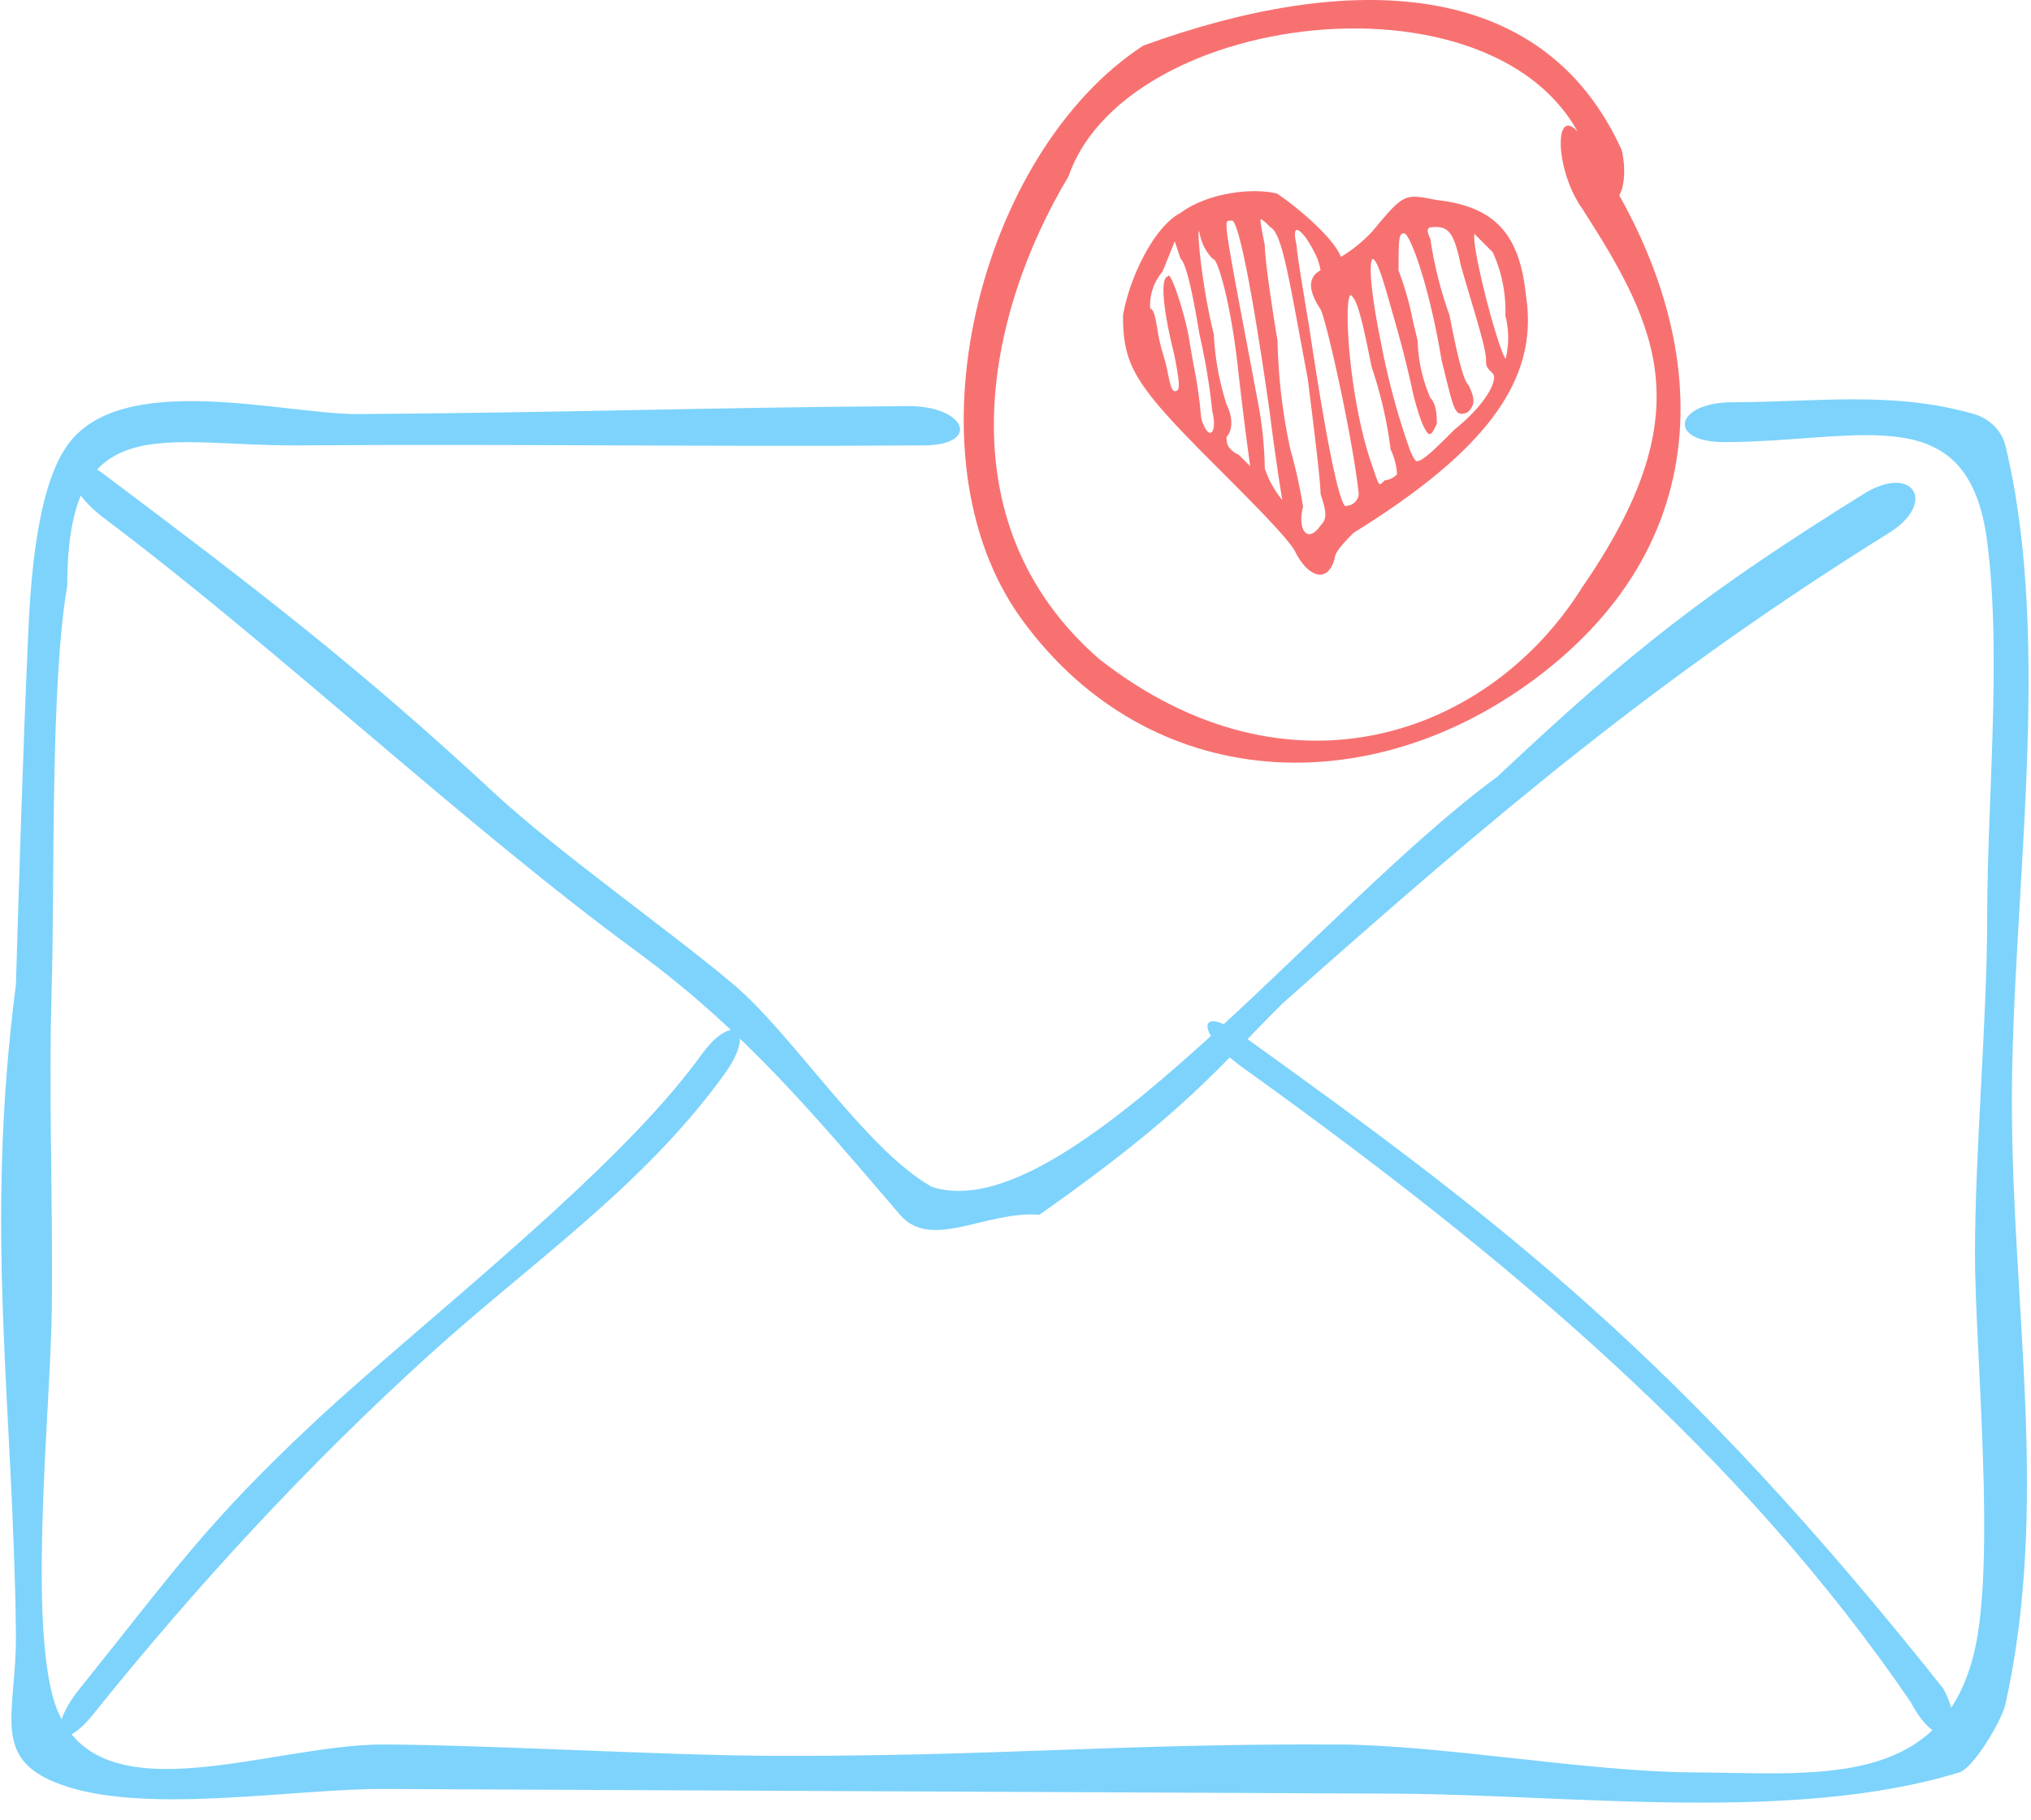 <svg fill="none" height="112" width="125" xmlns="http://www.w3.org/2000/svg"><g fill="#7dd3fc"><path d="M106.127 27.206c8.42-.015 15.022-2.818 16.177 6.127.9 6.973 0 16.007 0 23.04 0 6.401-.753 14.431-.752 20.833 0 5.828 1.314 18.872-.056 24.51-2.056 8.455-9.859 7.387-17.329 7.353-6.379-.03-15.435-1.686-21.814-1.716-13.555-.063-21.494.759-35.05.696-6.378-.029-17.281-.666-23.66-.696-7.238-.034-18.448 5.02-20.457-3.186-1.357-5.545-.066-17.807 0-23.53.082-7.095-.208-12.957 0-20.05.18-6.112-.094-18.535.955-24.558 0-11.037 5.857-8.563 14.241-8.62 13.786-.096 24.695.095 38.48 0 3.548-.025 2.576-2.441-.98-2.417-13.02.09-20.803.4-33.823.49-4.54.032-14.596-2.764-17.918 1.926-2.028 2.862-2.293 9.123-2.425 12.053-.285 6.3-.55 14.822-.736 21.127-1.96 15.147-.164 25.717 0 39.902.06 5.081-1.75 7.893 3.16 9.462 5.223 1.668 14.053.113 19.503.138l19.137.089 43.056.2c10.79.05 24.517 1.841 34.752-1.31.891-.275 2.623-3.221 2.833-4.167 2.738-12.311.402-24.473.402-37.113-.001-12.549 2.559-28.201-.402-40.38-.227-.935-1.02-1.665-1.925-1.927-4.996-1.442-9.741-.736-14.878-.727-3.549.006-4.045 2.457-.491 2.45z"/><path d="M6.373 31.863C17.167 39.975 28.45 50.67 39.216 58.578c6.558 4.818 10.835 9.95 16.176 16.177 1.92 2.237 5.303-.266 8.579 0 9.068-6.373 11.007-9.08 14.95-12.99C92.157 50 102.145 41.588 116.256 32.797c3.006-1.873 1.474-4.289-1.55-2.405-9.679 6.03-14.248 9.592-22.55 17.402-11.029 8.088-26.47 27.941-34.803 25.245-4.098-2.306-8.564-9.406-12.255-12.5-4.054-3.398-10.814-8.152-14.706-11.764-8.446-7.84-14.77-12.657-24.02-19.608-2.837-2.133-2.805.587 0 2.696z"/><path d="M76.47 65.686c16.423 11.784 30.695 23.775 41.13 39.064 1.638 3.15 3.646 2.32 2.009-.828-16.177-20.343-27-28.616-43.137-40.196-2.889-2.072-2.862-.092 0 1.961zm-33.333-.735C37.951 72.159 25.765 81.519 19.363 87.5c-6.7 6.259-8.698 9.25-14.461 16.422-2.098 2.61-1.27 4.19.846 1.557 6.34-7.89 13.176-15.302 20.643-22.079 6.244-5.666 13.216-10.384 18.215-17.33 1.975-2.746.485-3.835-1.469-1.119z"/></g><g fill="#f87171"><path d="M97.39 12.853c4.756 7.404 7.295 12.693 0 23.27-5.729 9.173-18.091 13.54-29.727 4.443-9.731-8.462-6.936-21.328-1.904-29.702 3.758-10.916 29.494-13.326 32.368 0 .645 2.993 2.337 1.384 1.692-1.607-4.866-10.79-16.924-11.001-29.456-6.45C60.299 9.36 55.507 28 62.904 38.139c7.859 10.77 21.611 11.39 32.05 3.273 11.566-8.994 10.213-22.082 2.435-32.95-1.767-2.47-1.787 1.893 0 4.391z"/><path d="M88.392 12.305c-1.988-.398-1.989-.398-3.965 1.974a9.364 9.364 0 01-1.9 1.533c-.451-1.203-2.762-3.12-3.921-3.892l-.015-.007c-1.574-.392-4.33-.01-5.916 1.18-1.61.806-3.167 3.971-3.557 6.319 0 3.085.72 4.27 5.505 9.054 2.31 2.31 4.7 4.7 5.088 5.478.442.882 1.02 1.417 1.528 1.417.026 0 .05 0 .077-.004.273-.03.638-.233.84-1.043 0-.372.785-1.157 1.154-1.527 8.223-5.092 11.398-9.445 10.612-14.557-.387-3.865-1.938-5.526-5.53-5.925zm-7.671 4.972c-.117.441.072 1.035.559 1.765.364.728 1.947 7.745 2.347 11.35a.797.797 0 01-.735.735h-.02l-.016.015c-.019.019-.029.015-.036.013-.231-.076-.829-1.602-2.234-10.967-.385-2.312-.784-4.702-.784-5.102-.158-.633-.11-.897-.014-.931a.1.1 0 01.03-.005c.171 0 .589.399 1.07 1.364.194.35.325.731.385 1.127a1.018 1.018 0 00-.552.636zm.562 15.049c-.285.428-.598.622-.836.516-.298-.132-.48-.742-.25-1.667a31.181 31.181 0 00-.785-3.541 34.87 34.87 0 01-.785-6.663c-.377-2.265-.784-5.07-.784-5.882-.187-.937-.311-1.556-.24-1.608h.007c.203.131.386.292.542.476l.013.01c.654.326 1.038 2.408 1.88 6.968l.446 2.406c.386 3.083.784 6.27.784 7.052l.003.016c.386 1.158.388 1.533.005 1.917zM71.925 16.96a.062.062 0 00-.055.055.213.213 0 00-.118.081c-.31.397-.116 2.19.506 4.678.273 1.363.375 2.045.223 2.23a.206.206 0 01-.175.065c-.202 0-.294-.455-.415-1.03-.081-.435-.19-.866-.323-1.288-.148-.491-.26-.993-.336-1.5-.12-.696-.21-1.21-.446-1.272a3.24 3.24 0 01.77-2.276l.746-1.853.35 1.05.012.02c.405.404.815 2.592 1.163 4.68.358 1.55.62 3.122.784 4.706.21.845.07 1.284-.098 1.326-.08.022-.181-.046-.278-.183a2.383 2.383 0 01-.312-.769 27.958 27.958 0 00-.478-3.308c-.098-.56-.203-1.161-.308-1.793-.308-1.535-1.005-3.62-1.211-3.62zm3.565 7.926a16.703 16.703 0 01-.785-4.31c-.662-2.652-1.008-5.907-.927-6.372a.957.957 0 01.049.12c.1.6.378 1.156.799 1.595l.014.014h.02c.31 0 1.1 2.843 1.52 6.623.337 3.036.678 5.518.764 6.131l-.684-.683-.012-.008c-.744-.372-.757-.733-.758-1.113.392-.411.39-1.211-.002-1.997zm.343-11.308c.147 0 .75.846 2.304 11.722.372 2.978.749 5.277.782 5.471a6.236 6.236 0 01-1.079-1.947 22.97 22.97 0 00-.392-3.93c-.258-1.377-.496-2.637-.713-3.78-.778-4.106-1.247-6.585-1.247-7.192.002-.344.002-.344.345-.344zM85.98 29.195a1.286 1.286 0 01-.735.364h-.02l-.016.014c-.134.135-.232.231-.287.22-.098-.023-.21-.365-.416-.986-1.492-4.103-1.822-10.423-1.385-10.644h.011c.027 0 .067.036.11.102l.007.008c.38.38.779 2.367 1.164 4.294.561 1.65.954 3.353 1.174 5.082l.005.023c.231.476.363.994.388 1.523zm2.01-2.48c.128 0 .218-.18.436-.615l.005-.022c0-.386 0-1.189-.4-1.597a9.343 9.343 0 01-.778-3.512c-.098-.393-.196-.816-.294-1.226a18.905 18.905 0 00-.882-3.088c0-1.966.01-2.293.343-2.293.343 0 1.51 3.04 2.304 7.806l.21.853c.409 1.654.562 2.274.869 2.416a.659.659 0 00.558-.098l.013-.01c.41-.41.412-.82.01-1.625l-.01-.013c-.381-.381-.779-2.367-1.165-4.294a24.675 24.675 0 01-1.176-4.69l-.005-.022c-.147-.298-.192-.5-.13-.603.07-.111.278-.111.478-.111.732 0 1.128.334 1.52 2.317.21.736.416 1.43.615 2.1.532 1.79.951 3.202.951 3.77 0 .404.008.42.407.818a.371.371 0 01.083.295c-.034.613-.81 1.862-2.436 3.165-1.127 1.13-1.946 1.947-2.318 1.947-.032 0-.158-.05-.421-.686a44.904 44.904 0 01-1.785-6.618c-.581-2.853-.778-4.812-.519-5.147.306.057.68 1.38 1.24 3.36l.261.916c.35 1.223.627 2.391.85 3.33.168.873.41 1.73.722 2.561.226.435.316.617.444.617zm4.677-4.633c-.27-.306-1.089-3.05-1.598-5.392-.312-1.428-.372-2.108-.322-2.295l1.124 1.124a8.653 8.653 0 01.778 3.907 5.45 5.45 0 01.018 2.656z"/></g></svg>